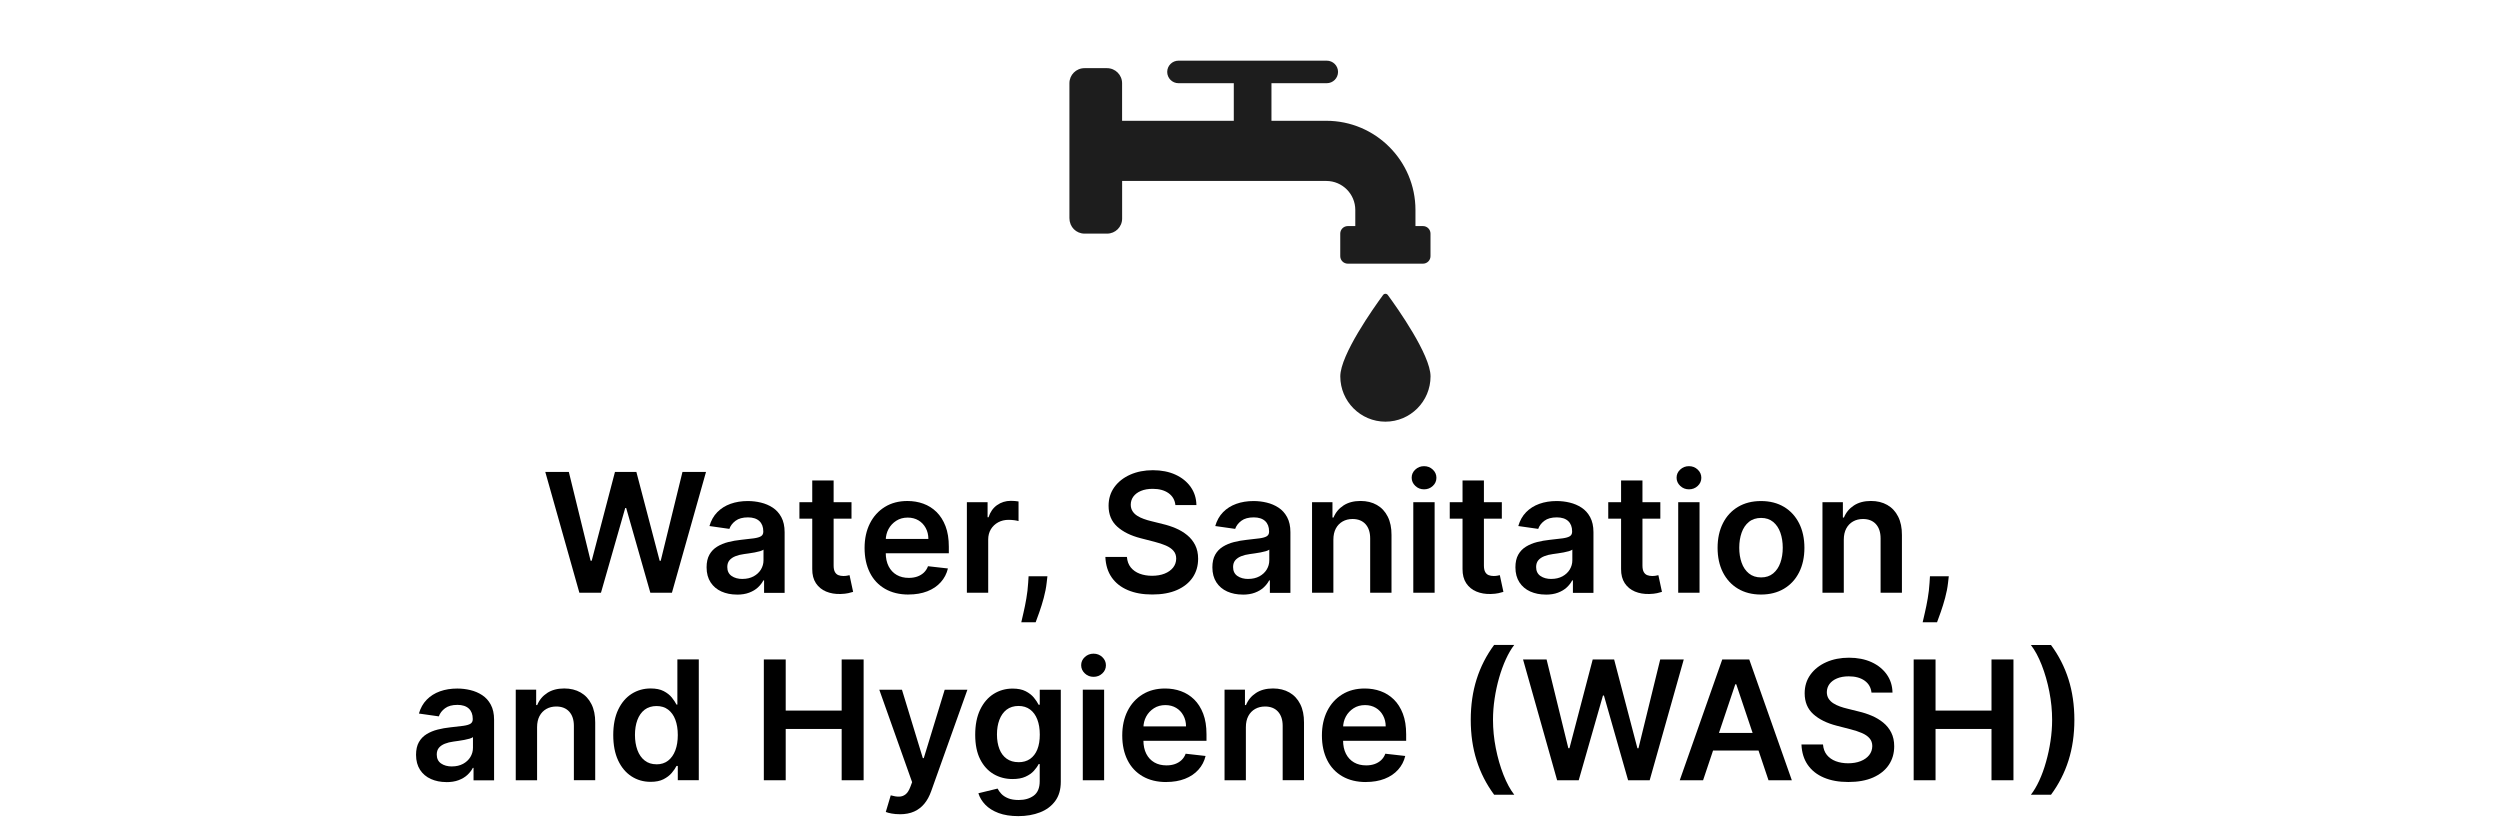 <svg xmlns="http://www.w3.org/2000/svg" id="Layer_1" data-name="Layer 1" viewBox="0 0 600 200"><defs><style>      .cls-1 {        fill: #1d1d1d;      }    </style></defs><g><path d="M139.05,142.26l-8.18-28.99h5.65l5.22,21.3h.27l5.58-21.3h5.14l5.59,21.32h.25l5.22-21.32h5.65l-8.18,28.99h-5.18l-5.8-20.34h-.23l-5.82,20.34h-5.18Z"></path><path d="M176.86,142.7c-1.38,0-2.62-.25-3.72-.74-1.1-.5-1.97-1.23-2.6-2.2s-.96-2.17-.96-3.6c0-1.23.23-2.24.68-3.04.45-.8,1.07-1.44,1.85-1.92s1.67-.85,2.65-1.1,2.01-.43,3.06-.54c1.27-.13,2.31-.25,3.1-.36.79-.11,1.37-.28,1.73-.51.36-.23.54-.59.54-1.08v-.08c0-1.07-.32-1.89-.95-2.48-.63-.58-1.54-.88-2.73-.88-1.25,0-2.25.27-2.98.82-.73.55-1.22,1.19-1.48,1.94l-4.78-.68c.38-1.32,1-2.43,1.87-3.32s1.93-1.56,3.18-2.01,2.64-.67,4.16-.67c1.05,0,2.09.12,3.13.37,1.04.25,1.99.65,2.84,1.21.86.56,1.55,1.32,2.07,2.29.52.96.79,2.17.79,3.61v14.55h-4.93v-2.99h-.17c-.31.6-.75,1.17-1.31,1.69s-1.26.94-2.11,1.26c-.84.32-1.83.47-2.96.47ZM178.19,138.94c1.03,0,1.92-.21,2.68-.62.75-.41,1.34-.96,1.75-1.63.41-.68.62-1.42.62-2.22v-2.56c-.16.13-.43.25-.81.37-.38.11-.81.21-1.28.3-.47.08-.94.16-1.4.23-.46.07-.86.12-1.2.17-.76.1-1.45.27-2.05.51-.6.24-1.08.56-1.43.98s-.52.96-.52,1.62c0,.94.34,1.66,1.03,2.14.69.48,1.57.72,2.63.72Z"></path><path d="M204.36,120.52v3.96h-12.5v-3.96h12.5ZM194.95,115.31h5.12v20.41c0,.69.11,1.21.32,1.58.21.36.49.61.84.74s.74.2,1.16.2c.32,0,.62-.02.88-.07.27-.05.47-.09.62-.13l.86,4.01c-.27.09-.66.2-1.17.31-.5.11-1.12.18-1.85.2-1.28.04-2.44-.16-3.47-.59-1.03-.43-1.84-1.1-2.44-2-.6-.91-.89-2.04-.88-3.4v-21.26Z"></path><path d="M218.05,142.69c-2.18,0-4.06-.46-5.64-1.37-1.58-.91-2.8-2.2-3.64-3.88s-1.27-3.65-1.27-5.92.43-4.2,1.28-5.9c.85-1.69,2.05-3.01,3.59-3.96,1.54-.95,3.34-1.42,5.42-1.42,1.34,0,2.61.21,3.8.64,1.19.43,2.25,1.09,3.17,1.99.92.9,1.64,2.04,2.17,3.42.53,1.38.79,3.03.79,4.93v1.57h-17.82v-3.45h12.91c0-.98-.22-1.86-.64-2.63-.42-.77-.99-1.38-1.73-1.82-.74-.44-1.6-.67-2.58-.67-1.05,0-1.97.25-2.76.76s-1.41,1.17-1.85,1.98c-.44.82-.66,1.71-.67,2.68v3.02c0,1.26.23,2.35.69,3.25s1.11,1.59,1.94,2.07c.83.48,1.8.71,2.92.71.75,0,1.42-.11,2.02-.32.6-.21,1.13-.53,1.57-.94.44-.42.78-.93,1-1.54l4.78.54c-.3,1.26-.88,2.37-1.72,3.3-.84.94-1.92,1.67-3.23,2.18-1.31.51-2.81.77-4.5.77Z"></path><path d="M232.05,142.26v-21.74h4.97v3.62h.23c.4-1.25,1.08-2.22,2.04-2.91.97-.68,2.07-1.03,3.32-1.03.28,0,.6.01.96.04s.65.06.88.11v4.71c-.22-.08-.56-.14-1.03-.21-.47-.06-.92-.09-1.35-.09-.93,0-1.77.2-2.51.6-.74.4-1.32.96-1.75,1.66-.42.71-.64,1.52-.64,2.45v12.78h-5.12Z"></path><path d="M251.38,138.3l-.18,1.56c-.13,1.19-.37,2.4-.7,3.63s-.69,2.37-1.05,3.4c-.37,1.04-.67,1.85-.89,2.45h-3.45c.13-.58.31-1.36.54-2.35.23-.99.46-2.1.67-3.34.22-1.24.36-2.49.44-3.76l.1-1.58h4.53Z"></path><path d="M282.1,121.24c-.13-1.24-.69-2.2-1.66-2.89-.98-.69-2.24-1.03-3.8-1.03-1.09,0-2.03.17-2.82.5s-1.38.78-1.8,1.34c-.42.57-.63,1.21-.64,1.94,0,.6.14,1.13.42,1.57.28.44.66.82,1.14,1.12.48.31,1.01.56,1.6.77.58.21,1.17.38,1.77.52l2.72.68c1.09.25,2.15.6,3.16,1.03,1.01.43,1.92.98,2.73,1.64.81.66,1.45,1.46,1.92,2.39.47.93.71,2.03.71,3.28,0,1.7-.43,3.19-1.3,4.48-.87,1.29-2.12,2.29-3.76,3.02-1.64.72-3.62,1.08-5.94,1.08s-4.21-.35-5.87-1.05c-1.66-.7-2.95-1.72-3.88-3.06-.93-1.34-1.43-2.97-1.51-4.9h5.17c.08,1.01.39,1.85.93,2.52.55.67,1.26,1.17,2.14,1.5s1.87.5,2.97.5,2.14-.17,3.01-.52c.86-.34,1.54-.83,2.03-1.44.49-.62.74-1.34.75-2.17,0-.75-.23-1.38-.67-1.88-.43-.5-1.04-.91-1.82-1.25s-1.69-.63-2.72-.9l-3.3-.85c-2.39-.61-4.27-1.54-5.65-2.79s-2.07-2.91-2.07-4.99c0-1.71.46-3.2,1.39-4.49.93-1.28,2.2-2.28,3.8-2.99,1.6-.71,3.42-1.07,5.45-1.07s3.86.36,5.41,1.07c1.55.71,2.77,1.7,3.66,2.96.89,1.26,1.34,2.71,1.37,4.34h-5.05Z"></path><path d="M298.25,142.7c-1.38,0-2.62-.25-3.72-.74-1.1-.5-1.97-1.23-2.6-2.2s-.96-2.17-.96-3.6c0-1.23.23-2.24.68-3.04.45-.8,1.07-1.44,1.85-1.92s1.67-.85,2.65-1.1,2.01-.43,3.06-.54c1.27-.13,2.31-.25,3.1-.36.79-.11,1.37-.28,1.73-.51.36-.23.54-.59.54-1.08v-.08c0-1.07-.32-1.89-.95-2.48-.63-.58-1.54-.88-2.73-.88-1.25,0-2.25.27-2.98.82-.73.55-1.22,1.19-1.48,1.94l-4.78-.68c.38-1.32,1-2.43,1.87-3.32s1.93-1.56,3.18-2.01,2.64-.67,4.16-.67c1.05,0,2.09.12,3.13.37,1.04.25,1.99.65,2.84,1.21.86.56,1.55,1.32,2.07,2.29.52.96.79,2.17.79,3.61v14.55h-4.93v-2.99h-.17c-.31.6-.75,1.17-1.31,1.69s-1.26.94-2.11,1.26c-.84.32-1.83.47-2.96.47ZM299.58,138.94c1.03,0,1.92-.21,2.68-.62.75-.41,1.34-.96,1.75-1.63.41-.68.62-1.42.62-2.22v-2.56c-.16.13-.43.25-.81.37-.38.11-.81.21-1.28.3-.47.08-.94.16-1.4.23-.46.07-.86.12-1.2.17-.76.1-1.45.27-2.05.51-.6.24-1.08.56-1.43.98s-.52.96-.52,1.62c0,.94.34,1.66,1.03,2.14.69.48,1.57.72,2.63.72Z"></path><path d="M320.01,129.52v12.74h-5.12v-21.74h4.9v3.69h.25c.5-1.22,1.3-2.18,2.4-2.9,1.1-.72,2.46-1.08,4.08-1.08,1.5,0,2.81.32,3.93.96s1.99,1.57,2.6,2.79c.62,1.22.92,2.69.91,4.43v13.84h-5.12v-13.05c0-1.45-.38-2.59-1.12-3.41-.75-.82-1.79-1.23-3.11-1.23-.9,0-1.69.2-2.38.59s-1.24.96-1.63,1.69c-.39.74-.59,1.63-.59,2.67Z"></path><path d="M341.77,117.44c-.81,0-1.51-.27-2.09-.82-.58-.55-.88-1.2-.88-1.97s.29-1.42.88-1.96c.58-.54,1.28-.81,2.09-.81s1.52.27,2.1.82c.58.55.87,1.2.87,1.97s-.29,1.42-.87,1.96c-.58.54-1.28.81-2.1.81ZM339.19,142.26v-21.74h5.12v21.74h-5.12Z"></path><path d="M360.44,120.52v3.96h-12.5v-3.96h12.5ZM351.02,115.31h5.12v20.41c0,.69.11,1.21.32,1.58.21.36.49.61.84.74s.74.2,1.16.2c.32,0,.62-.02.88-.07.27-.05.47-.09.62-.13l.86,4.01c-.27.09-.66.2-1.17.31-.5.11-1.12.18-1.85.2-1.28.04-2.44-.16-3.47-.59-1.03-.43-1.84-1.1-2.44-2-.6-.91-.89-2.04-.88-3.4v-21.26Z"></path><path d="M370.98,142.7c-1.38,0-2.62-.25-3.72-.74-1.1-.5-1.97-1.23-2.6-2.2s-.96-2.17-.96-3.6c0-1.23.23-2.24.68-3.04.45-.8,1.07-1.44,1.85-1.92s1.67-.85,2.65-1.1,2.01-.43,3.06-.54c1.27-.13,2.31-.25,3.1-.36.79-.11,1.37-.28,1.73-.51.36-.23.54-.59.54-1.08v-.08c0-1.07-.32-1.89-.95-2.48-.63-.58-1.54-.88-2.73-.88-1.25,0-2.25.27-2.98.82-.73.55-1.22,1.19-1.48,1.94l-4.78-.68c.38-1.32,1-2.43,1.87-3.32s1.93-1.56,3.18-2.01,2.64-.67,4.16-.67c1.05,0,2.09.12,3.13.37,1.04.25,1.99.65,2.84,1.21.86.56,1.55,1.32,2.07,2.29.52.96.79,2.17.79,3.61v14.55h-4.93v-2.99h-.17c-.31.6-.75,1.17-1.31,1.69s-1.26.94-2.11,1.26c-.84.32-1.83.47-2.96.47ZM372.31,138.94c1.03,0,1.92-.21,2.68-.62.75-.41,1.34-.96,1.75-1.63.41-.68.62-1.42.62-2.22v-2.56c-.16.13-.43.25-.81.37-.38.11-.81.21-1.28.3-.47.08-.94.16-1.4.23-.46.07-.86.12-1.2.17-.76.1-1.45.27-2.05.51-.6.24-1.08.56-1.43.98s-.52.96-.52,1.62c0,.94.34,1.66,1.03,2.14.69.48,1.57.72,2.63.72Z"></path><path d="M398.48,120.52v3.96h-12.5v-3.96h12.5ZM389.07,115.31h5.12v20.41c0,.69.11,1.21.32,1.58.21.36.49.61.84.74s.74.2,1.16.2c.32,0,.62-.02.88-.07.27-.05.47-.09.62-.13l.86,4.01c-.27.09-.66.2-1.17.31-.5.11-1.12.18-1.85.2-1.28.04-2.44-.16-3.47-.59-1.03-.43-1.84-1.1-2.44-2-.6-.91-.89-2.04-.88-3.4v-21.26Z"></path><path d="M405.35,117.44c-.81,0-1.51-.27-2.09-.82-.58-.55-.88-1.2-.88-1.97s.29-1.42.88-1.96c.58-.54,1.28-.81,2.09-.81s1.52.27,2.1.82c.58.55.87,1.2.87,1.97s-.29,1.42-.87,1.96c-.58.54-1.28.81-2.1.81ZM402.77,142.26v-21.74h5.12v21.74h-5.12Z"></path><path d="M422.64,142.69c-2.12,0-3.96-.47-5.52-1.4-1.56-.93-2.76-2.24-3.62-3.92-.85-1.68-1.28-3.64-1.28-5.89s.43-4.21,1.28-5.9c.85-1.69,2.06-3,3.62-3.93,1.56-.93,3.4-1.4,5.52-1.4s3.96.47,5.52,1.4c1.56.93,2.76,2.25,3.62,3.93.85,1.69,1.28,3.66,1.28,5.9s-.43,4.21-1.28,5.89c-.85,1.68-2.06,2.99-3.62,3.92-1.56.93-3.4,1.4-5.52,1.4ZM422.67,138.58c1.15,0,2.11-.32,2.89-.96.77-.64,1.35-1.49,1.73-2.57.38-1.08.57-2.27.57-3.59s-.19-2.54-.57-3.62c-.38-1.08-.96-1.94-1.73-2.58-.77-.64-1.74-.96-2.89-.96s-2.16.32-2.94.96-1.36,1.5-1.74,2.58c-.38,1.08-.57,2.29-.57,3.62s.19,2.52.57,3.59c.38,1.08.96,1.93,1.74,2.57.78.64,1.76.96,2.94.96Z"></path><path d="M442.51,129.52v12.74h-5.12v-21.74h4.9v3.69h.25c.5-1.22,1.3-2.18,2.4-2.9,1.1-.72,2.46-1.08,4.08-1.08,1.5,0,2.81.32,3.93.96s1.99,1.57,2.6,2.79c.62,1.22.92,2.69.91,4.43v13.84h-5.12v-13.05c0-1.45-.38-2.59-1.12-3.41-.75-.82-1.79-1.23-3.11-1.23-.9,0-1.69.2-2.38.59s-1.24.96-1.63,1.69c-.39.74-.59,1.63-.59,2.67Z"></path><path d="M467.71,138.3l-.18,1.56c-.13,1.19-.37,2.4-.7,3.63s-.69,2.37-1.05,3.4c-.37,1.04-.67,1.85-.89,2.45h-3.45c.13-.58.31-1.36.54-2.35.23-.99.46-2.1.67-3.34.22-1.24.36-2.49.44-3.76l.1-1.58h4.53Z"></path><path d="M107.13,187.7c-1.38,0-2.62-.25-3.72-.74-1.1-.5-1.97-1.23-2.6-2.2s-.96-2.17-.96-3.6c0-1.23.23-2.24.68-3.04.45-.8,1.07-1.44,1.85-1.92s1.67-.85,2.65-1.1,2.01-.43,3.06-.54c1.27-.13,2.31-.25,3.1-.36.79-.11,1.37-.28,1.73-.51.36-.23.54-.59.54-1.08v-.08c0-1.07-.32-1.89-.95-2.48-.63-.58-1.54-.88-2.73-.88-1.25,0-2.25.27-2.98.82-.73.55-1.22,1.19-1.48,1.94l-4.78-.68c.38-1.32,1-2.43,1.87-3.32s1.93-1.56,3.18-2.01,2.64-.67,4.16-.67c1.05,0,2.09.12,3.13.37,1.04.25,1.99.65,2.84,1.21.86.56,1.55,1.32,2.07,2.29.52.96.79,2.17.79,3.61v14.55h-4.93v-2.99h-.17c-.31.6-.75,1.17-1.31,1.69s-1.26.94-2.11,1.26c-.84.32-1.83.47-2.96.47ZM108.46,183.94c1.03,0,1.92-.21,2.68-.62.75-.41,1.34-.96,1.75-1.63.41-.68.62-1.42.62-2.22v-2.56c-.16.13-.43.25-.81.37-.38.11-.81.21-1.28.3-.47.08-.94.16-1.4.23-.46.07-.86.12-1.2.17-.76.1-1.45.27-2.05.51-.6.24-1.08.56-1.43.98s-.52.96-.52,1.62c0,.94.34,1.66,1.03,2.14.69.48,1.57.72,2.63.72Z"></path><path d="M128.9,174.52v12.74h-5.12v-21.74h4.9v3.69h.25c.5-1.22,1.3-2.18,2.4-2.9,1.1-.72,2.46-1.08,4.08-1.08,1.5,0,2.81.32,3.93.96s1.99,1.57,2.6,2.79c.62,1.22.92,2.69.91,4.43v13.84h-5.12v-13.05c0-1.45-.38-2.59-1.12-3.41-.75-.82-1.79-1.23-3.11-1.23-.9,0-1.69.2-2.38.59s-1.24.96-1.63,1.69c-.39.74-.59,1.63-.59,2.67Z"></path><path d="M156.14,187.64c-1.71,0-3.24-.44-4.59-1.32-1.35-.88-2.42-2.15-3.2-3.82s-1.17-3.7-1.17-6.09.4-4.46,1.2-6.12c.8-1.67,1.88-2.92,3.23-3.78,1.36-.85,2.87-1.28,4.54-1.28,1.27,0,2.32.21,3.14.64s1.47.94,1.95,1.54c.48.6.85,1.16,1.12,1.69h.21v-10.84h5.14v28.99h-5.04v-3.42h-.31c-.26.53-.65,1.09-1.15,1.68s-1.16,1.09-1.98,1.51-1.85.62-3.1.62ZM157.57,183.44c1.08,0,2.01-.29,2.77-.88s1.34-1.41,1.74-2.47c.4-1.06.59-2.29.59-3.69s-.2-2.63-.59-3.67c-.39-1.04-.97-1.84-1.73-2.42-.76-.58-1.69-.86-2.79-.86s-2.09.3-2.86.89c-.76.59-1.34,1.42-1.73,2.46-.39,1.05-.58,2.25-.58,3.59s.2,2.57.59,3.63.97,1.9,1.74,2.5c.77.61,1.71.91,2.84.91Z"></path><path d="M183.32,187.26v-28.99h5.25v12.27h13.43v-12.27h5.27v28.99h-5.27v-12.31h-13.43v12.31h-5.25Z"></path><path d="M215.93,195.41c-.7,0-1.34-.05-1.93-.16-.59-.11-1.06-.23-1.41-.38l1.19-3.99c.75.22,1.41.32,2,.31.58,0,1.1-.19,1.55-.54.45-.35.83-.94,1.14-1.76l.44-1.17-7.88-22.19h5.44l5.01,16.42h.23l5.02-16.42h5.45l-8.7,24.37c-.41,1.15-.94,2.14-1.61,2.96s-1.49,1.46-2.46,1.9c-.97.44-2.12.66-3.46.66Z"></path><path d="M244.4,195.87c-1.84,0-3.42-.25-4.74-.74-1.32-.5-2.38-1.16-3.18-1.99-.8-.83-1.36-1.75-1.67-2.76l4.61-1.12c.21.42.51.85.91,1.27.4.42.93.77,1.61,1.05.67.28,1.53.42,2.55.42,1.45,0,2.66-.35,3.61-1.05s1.43-1.86,1.43-3.46v-4.12h-.25c-.26.53-.65,1.07-1.15,1.63-.5.56-1.17,1.02-2,1.4-.83.38-1.86.57-3.11.57-1.67,0-3.18-.39-4.54-1.18-1.35-.79-2.43-1.97-3.23-3.54-.8-1.57-1.2-3.54-1.2-5.91s.4-4.4,1.2-6.05c.8-1.65,1.88-2.9,3.23-3.75,1.36-.85,2.87-1.28,4.54-1.28,1.27,0,2.32.21,3.15.64s1.48.94,1.97,1.54c.49.6.86,1.16,1.12,1.69h.28v-3.6h5.05v22.09c0,1.86-.44,3.4-1.33,4.61-.89,1.22-2.1,2.13-3.64,2.73-1.54.6-3.28.91-5.24.91ZM244.45,182.93c1.08,0,2.01-.26,2.77-.79.76-.53,1.34-1.29,1.74-2.28.4-.99.59-2.18.59-3.57s-.2-2.57-.59-3.6c-.39-1.03-.97-1.83-1.73-2.4-.76-.57-1.69-.86-2.79-.86s-2.09.3-2.86.89c-.76.59-1.34,1.41-1.73,2.44-.39,1.03-.58,2.21-.58,3.52s.2,2.49.59,3.49c.39,1,.97,1.77,1.74,2.32.77.55,1.71.83,2.84.83Z"></path><path d="M262.45,162.44c-.81,0-1.51-.27-2.09-.82-.58-.55-.88-1.2-.88-1.97s.29-1.42.88-1.96c.58-.54,1.28-.81,2.09-.81s1.52.27,2.1.82c.58.55.87,1.2.87,1.97s-.29,1.42-.87,1.96c-.58.54-1.28.81-2.1.81ZM259.87,187.26v-21.74h5.12v21.74h-5.12Z"></path><path d="M279.89,187.69c-2.18,0-4.06-.46-5.64-1.37-1.58-.91-2.8-2.2-3.64-3.88s-1.27-3.65-1.27-5.92.43-4.2,1.28-5.9c.85-1.69,2.05-3.01,3.59-3.96,1.54-.95,3.34-1.42,5.42-1.42,1.34,0,2.61.21,3.8.64,1.19.43,2.25,1.09,3.17,1.99.92.9,1.64,2.04,2.17,3.42.53,1.38.79,3.03.79,4.93v1.57h-17.82v-3.45h12.91c0-.98-.22-1.86-.64-2.63-.42-.77-.99-1.38-1.73-1.82-.74-.44-1.6-.67-2.58-.67-1.05,0-1.97.25-2.76.76s-1.41,1.17-1.85,1.98c-.44.82-.66,1.71-.67,2.68v3.02c0,1.26.23,2.35.69,3.25s1.11,1.59,1.94,2.07c.83.48,1.8.71,2.92.71.75,0,1.42-.11,2.02-.32.6-.21,1.13-.53,1.57-.94.44-.42.78-.93,1-1.54l4.78.54c-.3,1.26-.88,2.37-1.72,3.3-.84.94-1.92,1.67-3.23,2.18-1.31.51-2.81.77-4.5.77Z"></path><path d="M299.01,174.52v12.74h-5.12v-21.74h4.9v3.69h.25c.5-1.22,1.3-2.18,2.4-2.9,1.1-.72,2.46-1.08,4.08-1.08,1.5,0,2.81.32,3.93.96s1.99,1.57,2.6,2.79c.62,1.22.92,2.69.91,4.43v13.84h-5.12v-13.05c0-1.45-.38-2.59-1.12-3.41-.75-.82-1.79-1.23-3.11-1.23-.9,0-1.69.2-2.38.59s-1.24.96-1.63,1.69c-.39.74-.59,1.63-.59,2.67Z"></path><path d="M327.81,187.69c-2.18,0-4.06-.46-5.64-1.37-1.58-.91-2.8-2.2-3.64-3.88s-1.27-3.65-1.27-5.92.43-4.2,1.28-5.9c.85-1.69,2.05-3.01,3.59-3.96,1.54-.95,3.34-1.42,5.42-1.42,1.34,0,2.61.21,3.8.64,1.19.43,2.25,1.09,3.17,1.99.92.9,1.64,2.04,2.17,3.42.53,1.38.79,3.03.79,4.93v1.57h-17.82v-3.45h12.91c0-.98-.22-1.86-.64-2.63-.42-.77-.99-1.38-1.73-1.82-.74-.44-1.6-.67-2.58-.67-1.05,0-1.97.25-2.76.76s-1.41,1.17-1.85,1.98c-.44.82-.66,1.71-.67,2.68v3.02c0,1.26.23,2.35.69,3.25s1.11,1.59,1.94,2.07c.83.48,1.8.71,2.92.71.75,0,1.42-.11,2.02-.32.6-.21,1.13-.53,1.57-.94.44-.42.78-.93,1-1.54l4.78.54c-.3,1.26-.88,2.37-1.72,3.3-.84.94-1.92,1.67-3.23,2.18-1.31.51-2.81.77-4.5.77Z"></path><path d="M352.98,172.77c0-3.54.47-6.79,1.41-9.76s2.34-5.71,4.2-8.23h4.83c-.72.93-1.39,2.08-2.01,3.43-.62,1.35-1.16,2.84-1.62,4.44-.46,1.61-.82,3.28-1.08,5-.26,1.73-.39,3.43-.39,5.11,0,2.24.22,4.5.67,6.79s1.06,4.42,1.83,6.38,1.63,3.56,2.6,4.8h-4.83c-1.86-2.52-3.26-5.26-4.2-8.23-.94-2.97-1.41-6.21-1.41-9.74Z"></path><path d="M373.71,187.26l-8.18-28.99h5.65l5.22,21.3h.27l5.58-21.3h5.14l5.59,21.32h.25l5.22-21.32h5.65l-8.18,28.99h-5.18l-5.8-20.34h-.23l-5.82,20.34h-5.18Z"></path><path d="M408.74,187.26h-5.6l10.2-28.99h6.48l10.22,28.99h-5.6l-7.74-23.04h-.23l-7.73,23.04ZM408.93,175.9h15.29v4.22h-15.29v-4.22Z"></path><path d="M449.16,166.24c-.13-1.24-.69-2.2-1.66-2.89-.98-.69-2.24-1.03-3.8-1.03-1.09,0-2.03.17-2.82.5s-1.38.78-1.8,1.34c-.42.57-.63,1.21-.64,1.94,0,.6.14,1.13.42,1.57.28.44.66.82,1.14,1.12.48.31,1.01.56,1.6.77.58.21,1.17.38,1.77.52l2.72.68c1.09.25,2.15.6,3.16,1.03,1.01.43,1.92.98,2.73,1.64.81.66,1.45,1.46,1.92,2.39.47.93.71,2.03.71,3.28,0,1.7-.43,3.19-1.3,4.48-.87,1.29-2.12,2.29-3.76,3.02-1.64.72-3.62,1.08-5.94,1.08s-4.21-.35-5.87-1.05c-1.66-.7-2.95-1.72-3.88-3.06-.93-1.34-1.43-2.97-1.51-4.9h5.17c.08,1.01.39,1.85.93,2.52.55.67,1.26,1.17,2.14,1.5s1.87.5,2.97.5,2.14-.17,3.01-.52c.86-.34,1.54-.83,2.03-1.44.49-.62.74-1.34.75-2.17,0-.75-.23-1.38-.67-1.88-.43-.5-1.04-.91-1.82-1.25s-1.69-.63-2.72-.9l-3.3-.85c-2.39-.61-4.27-1.54-5.65-2.79s-2.07-2.91-2.07-4.99c0-1.71.46-3.2,1.39-4.49.93-1.28,2.2-2.28,3.8-2.99,1.6-.71,3.42-1.07,5.45-1.07s3.86.36,5.41,1.07c1.55.71,2.77,1.7,3.66,2.96.89,1.26,1.34,2.71,1.37,4.34h-5.05Z"></path><path d="M459.28,187.26v-28.99h5.25v12.27h13.43v-12.27h5.27v28.99h-5.27v-12.31h-13.43v12.31h-5.25Z"></path><path d="M497.85,172.77c0,3.53-.47,6.78-1.41,9.74-.94,2.97-2.34,5.71-4.2,8.23h-4.83c.73-.93,1.4-2.08,2.02-3.42s1.16-2.83,1.61-4.44c.46-1.61.82-3.28,1.08-5.01.26-1.73.39-3.42.39-5.09,0-2.24-.22-4.5-.67-6.79s-1.06-4.42-1.83-6.38c-.77-1.96-1.63-3.57-2.6-4.81h4.83c1.86,2.52,3.26,5.26,4.2,8.23.94,2.97,1.41,6.22,1.41,9.76Z"></path></g><path class="cls-1" d="M332.5,101.2c5.98,0,10.83-4.86,10.83-10.87,0-5.16-8-16.46-10.25-19.52-.29-.4-.87-.4-1.15,0-2.25,3.06-10.26,14.36-10.26,19.52,0,6,4.86,10.87,10.84,10.87M256.68,52.46c0,2,1.61,3.61,3.61,3.61h5.41c1.99,0,3.61-1.61,3.61-3.61v-9.03h49.01c3.83,0,6.95,3.12,6.95,6.96v3.87h-1.8c-1,0-1.81.81-1.81,1.8v5.42c0,1,.81,1.8,1.81,1.8h18.05c.99,0,1.8-.81,1.8-1.8v-5.42c0-.99-.81-1.8-1.8-1.8h-1.81v-3.87c0-11.8-9.6-21.4-21.39-21.4h-13.17v-9.02h13.27c1.49,0,2.71-1.21,2.71-2.71s-1.22-2.7-2.71-2.7h-35.58c-1.49,0-2.71,1.21-2.71,2.7s1.21,2.71,2.71,2.71h13.27v9.02h-26.81v-9.02c0-1.99-1.62-3.61-3.61-3.61h-5.42c-2,0-3.61,1.62-3.61,3.61v32.49Z"></path></svg>